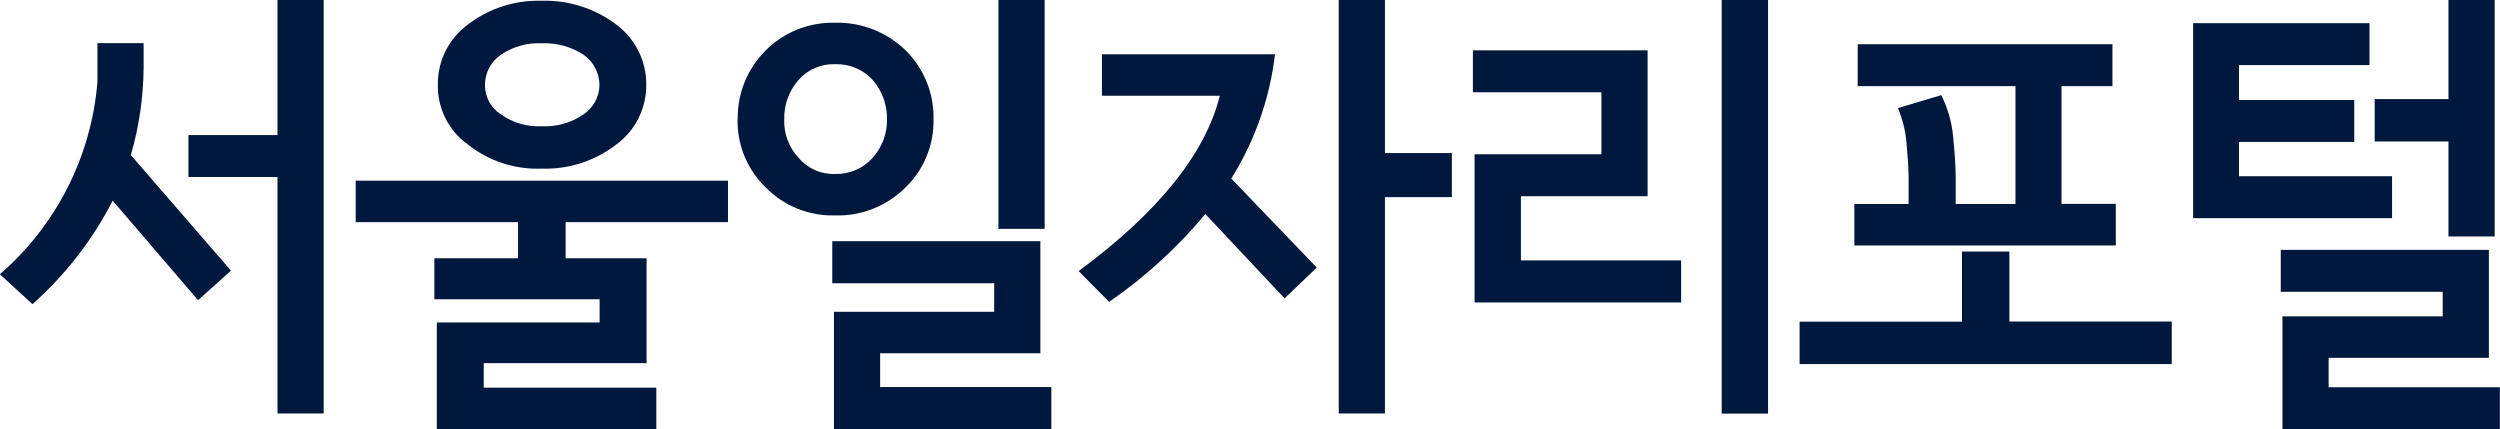 <?xml version="1.0" encoding="UTF-8"?>
<svg id="_그룹_937" data-name="그룹 937" xmlns="http://www.w3.org/2000/svg" viewBox="0 0 163.98 28.15">
  <defs>
    <style>
      .cls-1 {
        fill: #00183d;
        stroke-width: 0px;
      }
    </style>
  </defs>
  <path id="_패스_344" data-name="패스 344" class="cls-1" d="m8.59,10.18l6.56,7.57-2.16,1.94-5.6-6.53c-1.31,2.57-3.1,4.87-5.26,6.79l-2.14-1.96c3.7-3.2,6-7.73,6.4-12.61v-2.55h3.03v1.64c-.02,1.93-.3,3.85-.84,5.71m12.65,16.94h-3.03v-15.51h-5.84v-2.75h5.84V0h3.03v27.12Z"/>
  <path id="_패스_345" data-name="패스 345" class="cls-1" d="m33.98,16.94v-2.37h-10.65v-2.72h24.42v2.72h-10.65v2.37h5.31v6.88h-10.68v1.61h11.32v2.72h-14.4v-7h10.68v-1.52h-10.84v-2.69h5.5Zm-5.26-11.38c-.02-1.56.71-3.03,1.97-3.95C32.08.54,33.79,0,35.53.05c1.76-.05,3.49.5,4.89,1.56,1.25.93,1.98,2.39,1.97,3.95.01,1.55-.72,3.01-1.97,3.92-1.4,1.08-3.13,1.64-4.89,1.58-1.75.07-3.46-.49-4.84-1.58-1.26-.9-2-2.37-1.97-3.92m3.09,0c-.01.78.38,1.51,1.03,1.93.78.56,1.73.84,2.7.79.98.05,1.95-.23,2.75-.79.64-.43,1.03-1.16,1.03-1.93-.01-.78-.39-1.51-1.03-1.96-.82-.54-1.78-.8-2.75-.76-.96-.05-1.9.22-2.7.76-.64.45-1.03,1.18-1.03,1.96"/>
  <path id="_패스_346" data-name="패스 346" class="cls-1" d="m48.39,7.81c-.05-3.44,2.7-6.27,6.14-6.32.08,0,.17,0,.25,0,1.72-.04,3.38.61,4.62,1.81,1.2,1.19,1.87,2.82,1.83,4.51.04,1.68-.62,3.31-1.83,4.48-1.22,1.22-2.89,1.89-4.62,1.84-1.71.05-3.37-.62-4.56-1.84-1.21-1.17-1.88-2.79-1.84-4.48m6.4,3.6c.93.03,1.83-.36,2.45-1.05.63-.7.97-1.61.95-2.55.01-.95-.32-1.86-.95-2.58-.63-.68-1.52-1.05-2.45-1.02-.91-.03-1.79.34-2.39,1.02-.63.71-.97,1.63-.95,2.58-.04.94.3,1.86.95,2.55.59.7,1.48,1.09,2.39,1.05m14.18,16.74h-14.26v-7.7h10.51v-1.87h-10.62v-2.76h13.65v7.35h-10.51v2.22h11.23v2.75ZM65.49,0h3.03v15.01h-3.03V0Z"/>
  <path id="_패스_347" data-name="패스 347" class="cls-1" d="m80.75,11.7l5.62,5.85-2.11,2.02-5.2-5.53c-1.83,2.2-3.96,4.14-6.31,5.76l-2-2.02c5.23-3.86,8.31-7.7,9.26-11.5h-7.73v-2.72h11.35c-.34,2.89-1.32,5.67-2.86,8.14m14.46,1.23h-4.39v14.19h-3.03V0h3.03v10.04h4.39v2.9Z"/>
  <path id="_패스_348" data-name="패스 348" class="cls-1" d="m110.26,19.84h-13.54v-9.72h8.32v-4.07h-8.43v-2.75h11.46v9.57h-8.31v4.21h10.51v2.75Zm5.7,7.29h-3.03V0h3.04v27.13Z"/>
  <path id="_패스_349" data-name="패스 349" class="cls-1" d="m142.46,23.88h-24.42v-2.78h10.65v-4.6h3.11v4.59h10.65v2.79Zm-3.67-7.78h-17.16v-2.72h3.56v-1.67c0-.67-.06-1.46-.14-2.37-.07-.77-.26-1.53-.56-2.25l2.84-.85c.43.85.69,1.77.78,2.72.11,1.11.17,2.02.17,2.75v1.67h3.92v-7.73h-10.35v-2.75h16.71v2.75h-3.34v7.72h3.56v2.72Z"/>
  <path id="_패스_350" data-name="패스 350" class="cls-1" d="m156.89,14.31h-13.04V1.52h11.57v2.75h-8.56v2.29h7.56v2.75h-7.56v2.25h10.04v2.75Zm7.09,13.84h-14.27v-7.4h10.51v-1.61h-10.62v-2.75h13.65v7.08h-10.51v1.93h11.23v2.75Zm-.36-12.64h-3.02v-6.23h-4.84v-2.78h4.84V0h3.03v15.51Z"/>
</svg>